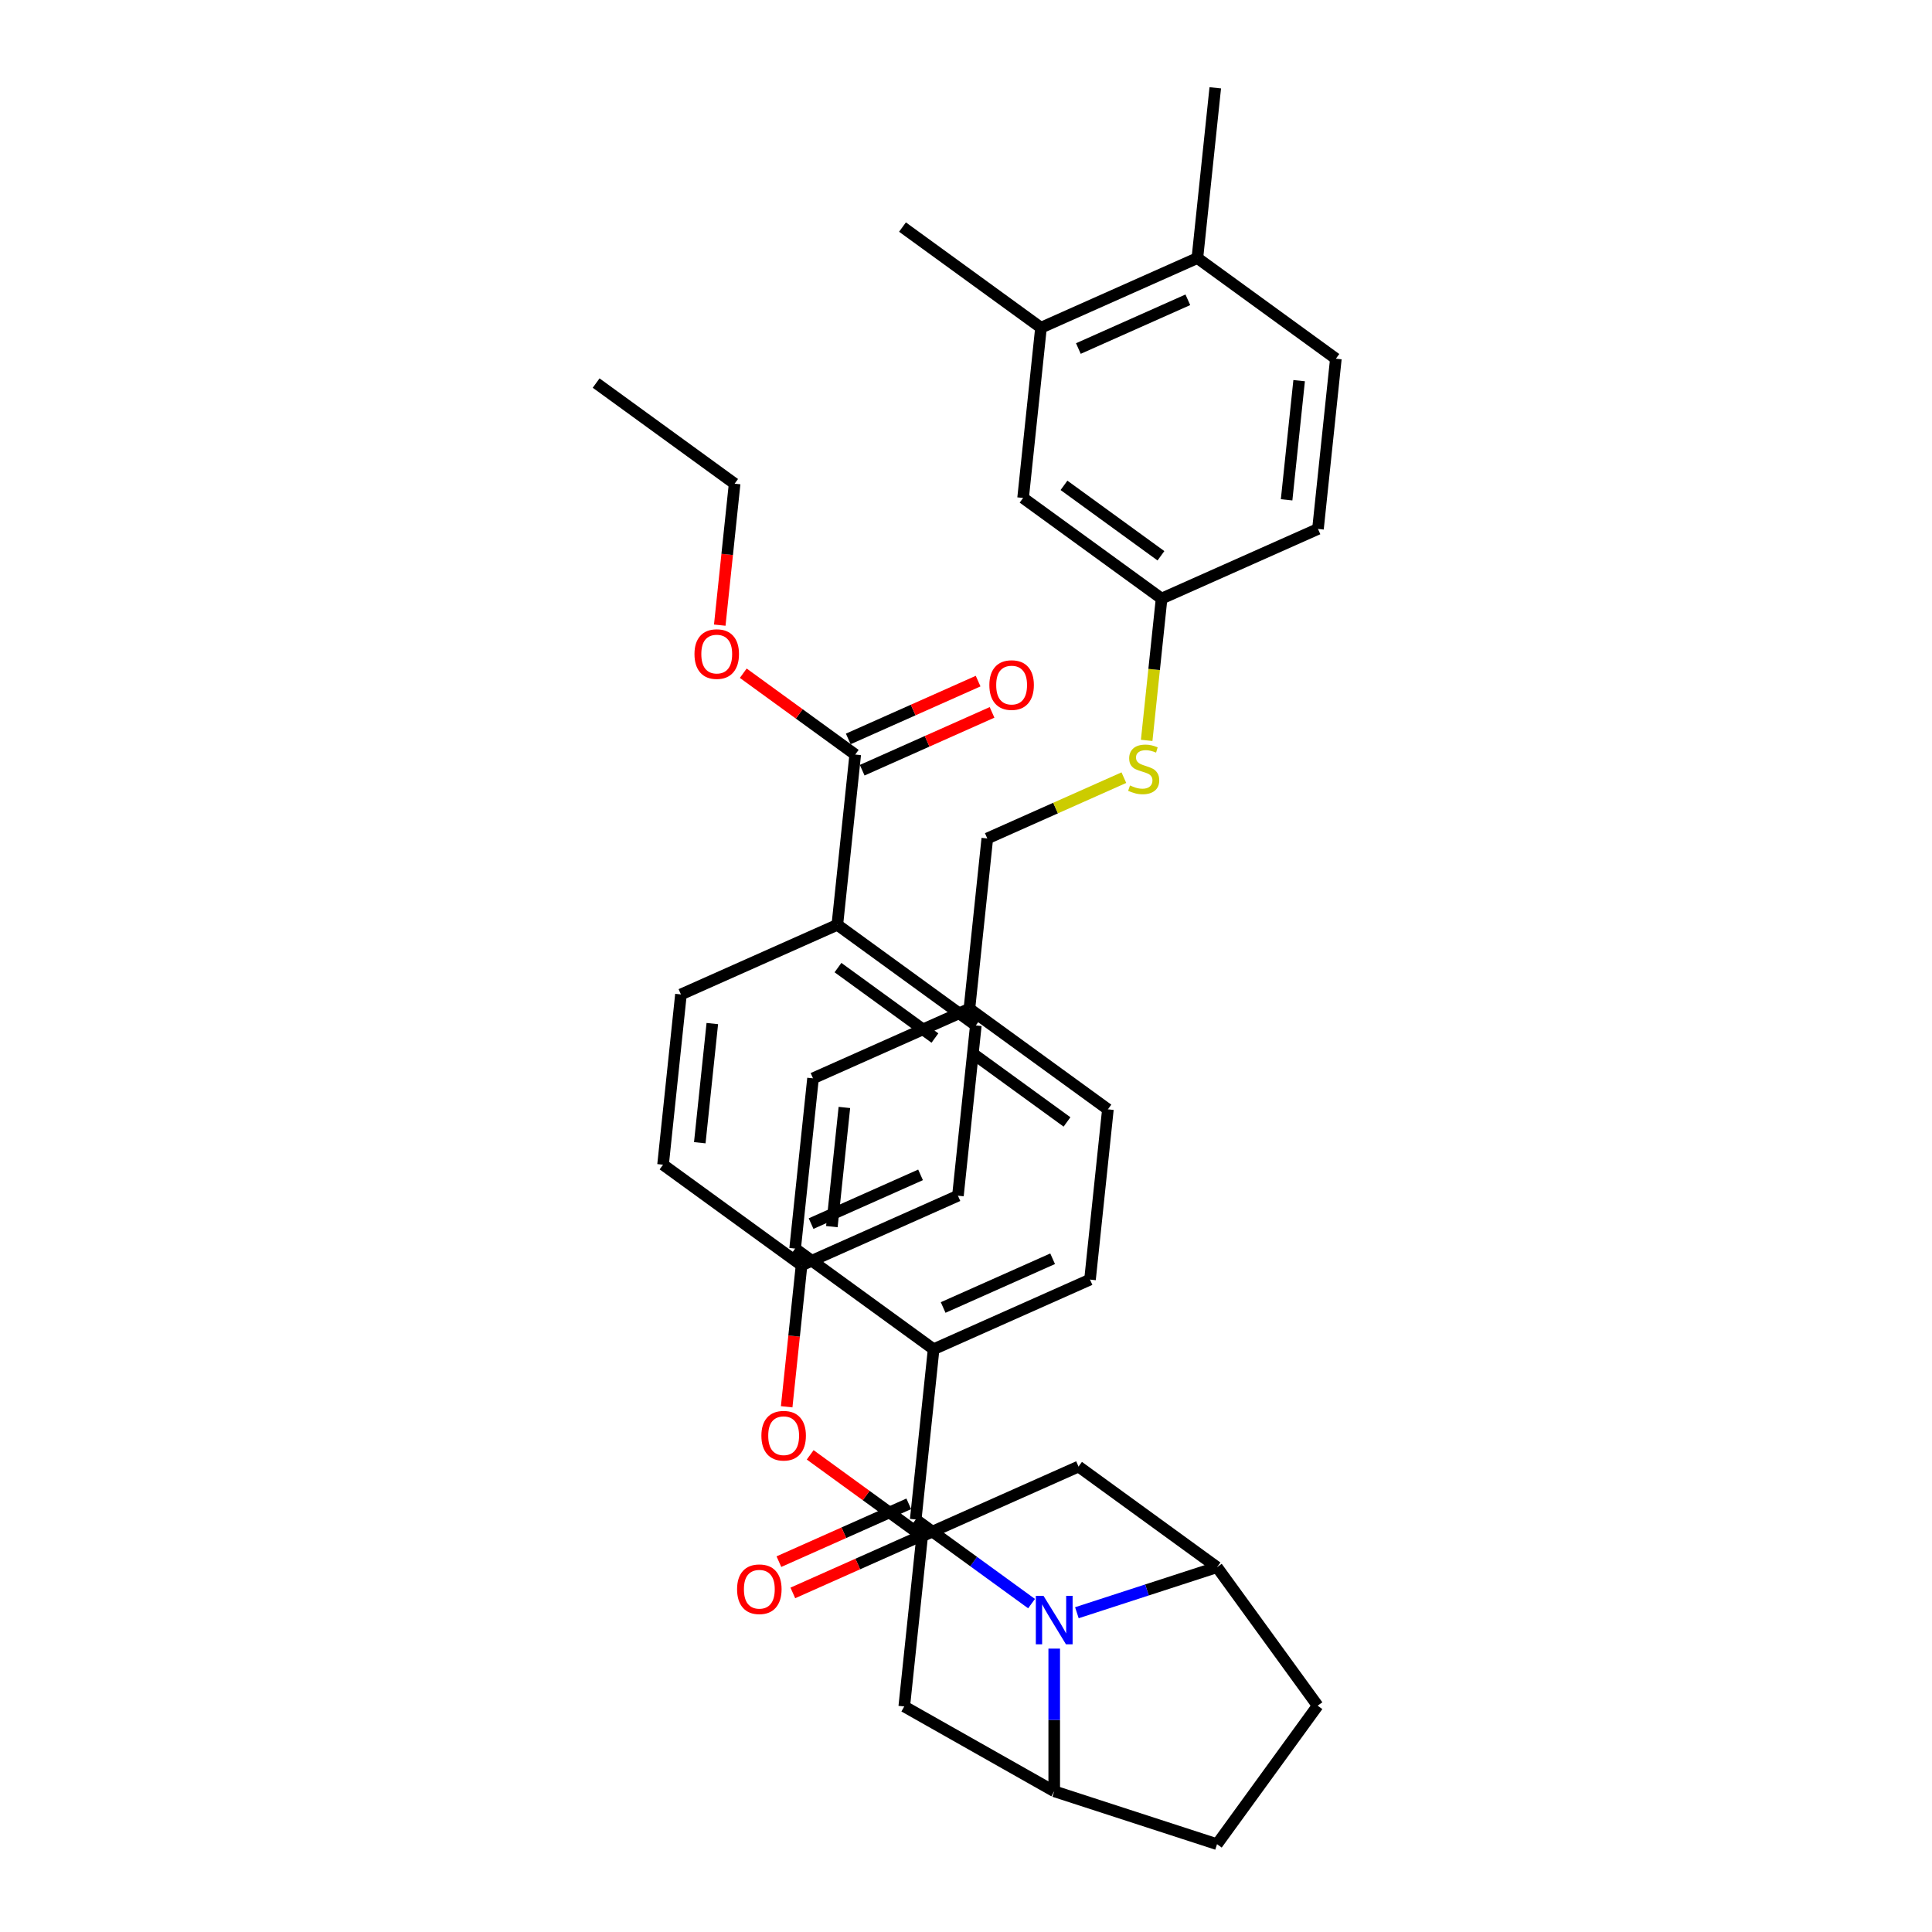 <?xml version='1.0' encoding='iso-8859-1'?>
<svg version='1.1' baseProfile='full'
              xmlns='http://www.w3.org/2000/svg'
                      xmlns:rdkit='http://www.rdkit.org/xml'
                      xmlns:xlink='http://www.w3.org/1999/xlink'
                  xml:space='preserve'
width='1000px' height='1000px' viewBox='0 0 1000 1000'>
<!-- END OF HEADER -->
<rect style='opacity:1.0;fill:#FFFFFF;stroke:none' width='1000' height='1000' x='0' y='0'> </rect>
<path class='bond-0' d='M 511.026,433.984 L 546.369,418.248' style='fill:none;fill-rule:evenodd;stroke:#000000;stroke-width:6px;stroke-linecap:butt;stroke-linejoin:miter;stroke-opacity:1' />
<path class='bond-0' d='M 546.369,418.248 L 581.712,402.513' style='fill:none;fill-rule:evenodd;stroke:#CCCC00;stroke-width:6px;stroke-linecap:butt;stroke-linejoin:miter;stroke-opacity:1' />
<path class='bond-1' d='M 511.026,433.984 L 501.764,522.107' style='fill:none;fill-rule:evenodd;stroke:#000000;stroke-width:6px;stroke-linecap:butt;stroke-linejoin:miter;stroke-opacity:1' />
<path class='bond-2' d='M 593.521,383.218 L 597.378,346.52' style='fill:none;fill-rule:evenodd;stroke:#CCCC00;stroke-width:6px;stroke-linecap:butt;stroke-linejoin:miter;stroke-opacity:1' />
<path class='bond-2' d='M 597.378,346.52 L 601.235,309.822' style='fill:none;fill-rule:evenodd;stroke:#000000;stroke-width:6px;stroke-linecap:butt;stroke-linejoin:miter;stroke-opacity:1' />
<path class='bond-3' d='M 629.934,811.175 L 682.016,882.86' style='fill:none;fill-rule:evenodd;stroke:#000000;stroke-width:6px;stroke-linecap:butt;stroke-linejoin:miter;stroke-opacity:1' />
<path class='bond-4' d='M 629.934,811.175 L 593.664,822.96' style='fill:none;fill-rule:evenodd;stroke:#000000;stroke-width:6px;stroke-linecap:butt;stroke-linejoin:miter;stroke-opacity:1' />
<path class='bond-4' d='M 593.664,822.96 L 557.394,834.744' style='fill:none;fill-rule:evenodd;stroke:#0000FF;stroke-width:6px;stroke-linecap:butt;stroke-linejoin:miter;stroke-opacity:1' />
<path class='bond-5' d='M 629.934,811.175 L 558.249,759.093' style='fill:none;fill-rule:evenodd;stroke:#000000;stroke-width:6px;stroke-linecap:butt;stroke-linejoin:miter;stroke-opacity:1' />
<path class='bond-6' d='M 682.016,882.86 L 629.934,954.545' style='fill:none;fill-rule:evenodd;stroke:#000000;stroke-width:6px;stroke-linecap:butt;stroke-linejoin:miter;stroke-opacity:1' />
<path class='bond-7' d='M 629.934,954.545 L 545.663,927.164' style='fill:none;fill-rule:evenodd;stroke:#000000;stroke-width:6px;stroke-linecap:butt;stroke-linejoin:miter;stroke-opacity:1' />
<path class='bond-8' d='M 545.663,927.164 L 545.663,890.241' style='fill:none;fill-rule:evenodd;stroke:#000000;stroke-width:6px;stroke-linecap:butt;stroke-linejoin:miter;stroke-opacity:1' />
<path class='bond-8' d='M 545.663,890.241 L 545.663,853.318' style='fill:none;fill-rule:evenodd;stroke:#0000FF;stroke-width:6px;stroke-linecap:butt;stroke-linejoin:miter;stroke-opacity:1' />
<path class='bond-9' d='M 545.663,927.164 L 468.039,883.255' style='fill:none;fill-rule:evenodd;stroke:#000000;stroke-width:6px;stroke-linecap:butt;stroke-linejoin:miter;stroke-opacity:1' />
<path class='bond-10' d='M 533.931,830.033 L 503.954,808.253' style='fill:none;fill-rule:evenodd;stroke:#0000FF;stroke-width:6px;stroke-linecap:butt;stroke-linejoin:miter;stroke-opacity:1' />
<path class='bond-10' d='M 503.954,808.253 L 473.977,786.474' style='fill:none;fill-rule:evenodd;stroke:#000000;stroke-width:6px;stroke-linecap:butt;stroke-linejoin:miter;stroke-opacity:1' />
<path class='bond-11' d='M 468.039,883.255 L 477.301,795.133' style='fill:none;fill-rule:evenodd;stroke:#000000;stroke-width:6px;stroke-linecap:butt;stroke-linejoin:miter;stroke-opacity:1' />
<path class='bond-12' d='M 558.249,759.093 L 477.301,795.133' style='fill:none;fill-rule:evenodd;stroke:#000000;stroke-width:6px;stroke-linecap:butt;stroke-linejoin:miter;stroke-opacity:1' />
<path class='bond-13' d='M 477.301,795.133 L 448.326,774.081' style='fill:none;fill-rule:evenodd;stroke:#000000;stroke-width:6px;stroke-linecap:butt;stroke-linejoin:miter;stroke-opacity:1' />
<path class='bond-13' d='M 448.326,774.081 L 419.35,753.029' style='fill:none;fill-rule:evenodd;stroke:#FF0000;stroke-width:6px;stroke-linecap:butt;stroke-linejoin:miter;stroke-opacity:1' />
<path class='bond-14' d='M 407.182,728.146 L 411.03,691.537' style='fill:none;fill-rule:evenodd;stroke:#FF0000;stroke-width:6px;stroke-linecap:butt;stroke-linejoin:miter;stroke-opacity:1' />
<path class='bond-14' d='M 411.03,691.537 L 414.878,654.928' style='fill:none;fill-rule:evenodd;stroke:#000000;stroke-width:6px;stroke-linecap:butt;stroke-linejoin:miter;stroke-opacity:1' />
<path class='bond-15' d='M 414.878,654.928 L 495.825,618.888' style='fill:none;fill-rule:evenodd;stroke:#000000;stroke-width:6px;stroke-linecap:butt;stroke-linejoin:miter;stroke-opacity:1' />
<path class='bond-15' d='M 419.812,633.332 L 476.475,608.104' style='fill:none;fill-rule:evenodd;stroke:#000000;stroke-width:6px;stroke-linecap:butt;stroke-linejoin:miter;stroke-opacity:1' />
<path class='bond-16' d='M 414.878,654.928 L 343.193,602.846' style='fill:none;fill-rule:evenodd;stroke:#000000;stroke-width:6px;stroke-linecap:butt;stroke-linejoin:miter;stroke-opacity:1' />
<path class='bond-17' d='M 495.825,618.888 L 505.087,530.765' style='fill:none;fill-rule:evenodd;stroke:#000000;stroke-width:6px;stroke-linecap:butt;stroke-linejoin:miter;stroke-opacity:1' />
<path class='bond-18' d='M 505.087,530.765 L 433.402,478.683' style='fill:none;fill-rule:evenodd;stroke:#000000;stroke-width:6px;stroke-linecap:butt;stroke-linejoin:miter;stroke-opacity:1' />
<path class='bond-18' d='M 483.918,537.29 L 433.738,500.832' style='fill:none;fill-rule:evenodd;stroke:#000000;stroke-width:6px;stroke-linecap:butt;stroke-linejoin:miter;stroke-opacity:1' />
<path class='bond-19' d='M 433.402,478.683 L 352.455,514.723' style='fill:none;fill-rule:evenodd;stroke:#000000;stroke-width:6px;stroke-linecap:butt;stroke-linejoin:miter;stroke-opacity:1' />
<path class='bond-20' d='M 433.402,478.683 L 442.664,390.561' style='fill:none;fill-rule:evenodd;stroke:#000000;stroke-width:6px;stroke-linecap:butt;stroke-linejoin:miter;stroke-opacity:1' />
<path class='bond-21' d='M 352.455,514.723 L 343.193,602.846' style='fill:none;fill-rule:evenodd;stroke:#000000;stroke-width:6px;stroke-linecap:butt;stroke-linejoin:miter;stroke-opacity:1' />
<path class='bond-21' d='M 368.69,529.794 L 362.207,591.48' style='fill:none;fill-rule:evenodd;stroke:#000000;stroke-width:6px;stroke-linecap:butt;stroke-linejoin:miter;stroke-opacity:1' />
<path class='bond-22' d='M 473.977,786.474 L 483.24,698.352' style='fill:none;fill-rule:evenodd;stroke:#000000;stroke-width:6px;stroke-linecap:butt;stroke-linejoin:miter;stroke-opacity:1' />
<path class='bond-23' d='M 470.373,778.379 L 436.767,793.342' style='fill:none;fill-rule:evenodd;stroke:#000000;stroke-width:6px;stroke-linecap:butt;stroke-linejoin:miter;stroke-opacity:1' />
<path class='bond-23' d='M 436.767,793.342 L 403.16,808.304' style='fill:none;fill-rule:evenodd;stroke:#FF0000;stroke-width:6px;stroke-linecap:butt;stroke-linejoin:miter;stroke-opacity:1' />
<path class='bond-23' d='M 477.581,794.569 L 443.975,809.531' style='fill:none;fill-rule:evenodd;stroke:#000000;stroke-width:6px;stroke-linecap:butt;stroke-linejoin:miter;stroke-opacity:1' />
<path class='bond-23' d='M 443.975,809.531 L 410.368,824.494' style='fill:none;fill-rule:evenodd;stroke:#FF0000;stroke-width:6px;stroke-linecap:butt;stroke-linejoin:miter;stroke-opacity:1' />
<path class='bond-24' d='M 483.24,698.352 L 564.187,662.311' style='fill:none;fill-rule:evenodd;stroke:#000000;stroke-width:6px;stroke-linecap:butt;stroke-linejoin:miter;stroke-opacity:1' />
<path class='bond-24' d='M 488.174,676.756 L 544.837,651.528' style='fill:none;fill-rule:evenodd;stroke:#000000;stroke-width:6px;stroke-linecap:butt;stroke-linejoin:miter;stroke-opacity:1' />
<path class='bond-25' d='M 483.24,698.352 L 411.554,646.269' style='fill:none;fill-rule:evenodd;stroke:#000000;stroke-width:6px;stroke-linecap:butt;stroke-linejoin:miter;stroke-opacity:1' />
<path class='bond-26' d='M 564.187,662.311 L 573.449,574.189' style='fill:none;fill-rule:evenodd;stroke:#000000;stroke-width:6px;stroke-linecap:butt;stroke-linejoin:miter;stroke-opacity:1' />
<path class='bond-27' d='M 573.449,574.189 L 501.764,522.107' style='fill:none;fill-rule:evenodd;stroke:#000000;stroke-width:6px;stroke-linecap:butt;stroke-linejoin:miter;stroke-opacity:1' />
<path class='bond-27' d='M 552.28,580.714 L 502.1,544.256' style='fill:none;fill-rule:evenodd;stroke:#000000;stroke-width:6px;stroke-linecap:butt;stroke-linejoin:miter;stroke-opacity:1' />
<path class='bond-28' d='M 501.764,522.107 L 420.816,558.147' style='fill:none;fill-rule:evenodd;stroke:#000000;stroke-width:6px;stroke-linecap:butt;stroke-linejoin:miter;stroke-opacity:1' />
<path class='bond-29' d='M 420.816,558.147 L 411.554,646.269' style='fill:none;fill-rule:evenodd;stroke:#000000;stroke-width:6px;stroke-linecap:butt;stroke-linejoin:miter;stroke-opacity:1' />
<path class='bond-29' d='M 437.051,573.218 L 430.568,634.903' style='fill:none;fill-rule:evenodd;stroke:#000000;stroke-width:6px;stroke-linecap:butt;stroke-linejoin:miter;stroke-opacity:1' />
<path class='bond-30' d='M 446.268,398.655 L 479.875,383.693' style='fill:none;fill-rule:evenodd;stroke:#000000;stroke-width:6px;stroke-linecap:butt;stroke-linejoin:miter;stroke-opacity:1' />
<path class='bond-30' d='M 479.875,383.693 L 513.481,368.73' style='fill:none;fill-rule:evenodd;stroke:#FF0000;stroke-width:6px;stroke-linecap:butt;stroke-linejoin:miter;stroke-opacity:1' />
<path class='bond-30' d='M 439.06,382.466 L 472.667,367.503' style='fill:none;fill-rule:evenodd;stroke:#000000;stroke-width:6px;stroke-linecap:butt;stroke-linejoin:miter;stroke-opacity:1' />
<path class='bond-30' d='M 472.667,367.503 L 506.273,352.541' style='fill:none;fill-rule:evenodd;stroke:#FF0000;stroke-width:6px;stroke-linecap:butt;stroke-linejoin:miter;stroke-opacity:1' />
<path class='bond-31' d='M 442.664,390.561 L 413.689,369.509' style='fill:none;fill-rule:evenodd;stroke:#000000;stroke-width:6px;stroke-linecap:butt;stroke-linejoin:miter;stroke-opacity:1' />
<path class='bond-31' d='M 413.689,369.509 L 384.713,348.457' style='fill:none;fill-rule:evenodd;stroke:#FF0000;stroke-width:6px;stroke-linecap:butt;stroke-linejoin:miter;stroke-opacity:1' />
<path class='bond-32' d='M 372.545,323.574 L 376.393,286.965' style='fill:none;fill-rule:evenodd;stroke:#FF0000;stroke-width:6px;stroke-linecap:butt;stroke-linejoin:miter;stroke-opacity:1' />
<path class='bond-32' d='M 376.393,286.965 L 380.241,250.356' style='fill:none;fill-rule:evenodd;stroke:#000000;stroke-width:6px;stroke-linecap:butt;stroke-linejoin:miter;stroke-opacity:1' />
<path class='bond-33' d='M 380.241,250.356 L 308.556,198.273' style='fill:none;fill-rule:evenodd;stroke:#000000;stroke-width:6px;stroke-linecap:butt;stroke-linejoin:miter;stroke-opacity:1' />
<path class='bond-34' d='M 538.812,169.617 L 619.759,133.577' style='fill:none;fill-rule:evenodd;stroke:#000000;stroke-width:6px;stroke-linecap:butt;stroke-linejoin:miter;stroke-opacity:1' />
<path class='bond-34' d='M 558.162,180.4 L 614.825,155.172' style='fill:none;fill-rule:evenodd;stroke:#000000;stroke-width:6px;stroke-linecap:butt;stroke-linejoin:miter;stroke-opacity:1' />
<path class='bond-35' d='M 538.812,169.617 L 529.55,257.739' style='fill:none;fill-rule:evenodd;stroke:#000000;stroke-width:6px;stroke-linecap:butt;stroke-linejoin:miter;stroke-opacity:1' />
<path class='bond-36' d='M 538.812,169.617 L 467.127,117.535' style='fill:none;fill-rule:evenodd;stroke:#000000;stroke-width:6px;stroke-linecap:butt;stroke-linejoin:miter;stroke-opacity:1' />
<path class='bond-37' d='M 619.759,133.577 L 691.444,185.659' style='fill:none;fill-rule:evenodd;stroke:#000000;stroke-width:6px;stroke-linecap:butt;stroke-linejoin:miter;stroke-opacity:1' />
<path class='bond-38' d='M 619.759,133.577 L 629.021,45.455' style='fill:none;fill-rule:evenodd;stroke:#000000;stroke-width:6px;stroke-linecap:butt;stroke-linejoin:miter;stroke-opacity:1' />
<path class='bond-39' d='M 529.55,257.739 L 601.235,309.822' style='fill:none;fill-rule:evenodd;stroke:#000000;stroke-width:6px;stroke-linecap:butt;stroke-linejoin:miter;stroke-opacity:1' />
<path class='bond-39' d='M 550.719,251.215 L 600.899,287.672' style='fill:none;fill-rule:evenodd;stroke:#000000;stroke-width:6px;stroke-linecap:butt;stroke-linejoin:miter;stroke-opacity:1' />
<path class='bond-40' d='M 691.444,185.659 L 682.182,273.782' style='fill:none;fill-rule:evenodd;stroke:#000000;stroke-width:6px;stroke-linecap:butt;stroke-linejoin:miter;stroke-opacity:1' />
<path class='bond-40' d='M 672.43,197.025 L 665.947,258.711' style='fill:none;fill-rule:evenodd;stroke:#000000;stroke-width:6px;stroke-linecap:butt;stroke-linejoin:miter;stroke-opacity:1' />
<path class='bond-41' d='M 601.235,309.822 L 682.182,273.782' style='fill:none;fill-rule:evenodd;stroke:#000000;stroke-width:6px;stroke-linecap:butt;stroke-linejoin:miter;stroke-opacity:1' />
<path  class='atom-1' d='M 584.884 406.557
Q 585.168 406.663, 586.337 407.159
Q 587.507 407.656, 588.783 407.975
Q 590.094 408.258, 591.37 408.258
Q 593.745 408.258, 595.127 407.124
Q 596.51 405.954, 596.51 403.934
Q 596.51 402.552, 595.801 401.701
Q 595.127 400.851, 594.064 400.39
Q 593.001 399.929, 591.229 399.397
Q 588.996 398.724, 587.649 398.086
Q 586.337 397.448, 585.38 396.101
Q 584.459 394.754, 584.459 392.486
Q 584.459 389.332, 586.586 387.382
Q 588.748 385.433, 593.001 385.433
Q 595.907 385.433, 599.203 386.815
L 598.388 389.544
Q 595.375 388.304, 593.107 388.304
Q 590.662 388.304, 589.315 389.332
Q 587.968 390.324, 588.003 392.061
Q 588.003 393.407, 588.677 394.223
Q 589.386 395.038, 590.378 395.499
Q 591.406 395.959, 593.107 396.491
Q 595.375 397.2, 596.722 397.909
Q 598.069 398.618, 599.026 400.071
Q 600.018 401.489, 600.018 403.934
Q 600.018 407.408, 597.679 409.286
Q 595.375 411.129, 591.512 411.129
Q 589.279 411.129, 587.578 410.633
Q 585.912 410.172, 583.927 409.357
L 584.884 406.557
' fill='#CCCC00'/>
<path  class='atom-6' d='M 540.116 826.009
L 548.339 839.301
Q 549.154 840.612, 550.465 842.987
Q 551.777 845.361, 551.848 845.503
L 551.848 826.009
L 555.179 826.009
L 555.179 851.103
L 551.741 851.103
L 542.916 836.571
Q 541.888 834.87, 540.789 832.921
Q 539.726 830.971, 539.407 830.369
L 539.407 851.103
L 536.146 851.103
L 536.146 826.009
L 540.116 826.009
' fill='#0000FF'/>
<path  class='atom-10' d='M 394.097 743.121
Q 394.097 737.096, 397.074 733.729
Q 400.051 730.362, 405.616 730.362
Q 411.181 730.362, 414.158 733.729
Q 417.135 737.096, 417.135 743.121
Q 417.135 749.217, 414.122 752.691
Q 411.11 756.129, 405.616 756.129
Q 400.087 756.129, 397.074 752.691
Q 394.097 749.253, 394.097 743.121
M 405.616 753.293
Q 409.444 753.293, 411.5 750.741
Q 413.591 748.154, 413.591 743.121
Q 413.591 738.195, 411.5 735.714
Q 409.444 733.197, 405.616 733.197
Q 401.788 733.197, 399.697 735.678
Q 397.641 738.159, 397.641 743.121
Q 397.641 748.19, 399.697 750.741
Q 401.788 753.293, 405.616 753.293
' fill='#FF0000'/>
<path  class='atom-19' d='M 381.511 822.585
Q 381.511 816.56, 384.488 813.192
Q 387.466 809.825, 393.03 809.825
Q 398.595 809.825, 401.572 813.192
Q 404.549 816.56, 404.549 822.585
Q 404.549 828.681, 401.537 832.155
Q 398.524 835.593, 393.03 835.593
Q 387.501 835.593, 384.488 832.155
Q 381.511 828.717, 381.511 822.585
M 393.03 832.757
Q 396.858 832.757, 398.914 830.205
Q 401.005 827.618, 401.005 822.585
Q 401.005 817.658, 398.914 815.177
Q 396.858 812.661, 393.03 812.661
Q 389.202 812.661, 387.111 815.142
Q 385.055 817.623, 385.055 822.585
Q 385.055 827.653, 387.111 830.205
Q 389.202 832.757, 393.03 832.757
' fill='#FF0000'/>
<path  class='atom-26' d='M 512.092 354.591
Q 512.092 348.566, 515.07 345.199
Q 518.047 341.832, 523.611 341.832
Q 529.176 341.832, 532.153 345.199
Q 535.13 348.566, 535.13 354.591
Q 535.13 360.688, 532.118 364.161
Q 529.105 367.599, 523.611 367.599
Q 518.082 367.599, 515.07 364.161
Q 512.092 360.723, 512.092 354.591
M 523.611 364.764
Q 527.439 364.764, 529.495 362.212
Q 531.586 359.624, 531.586 354.591
Q 531.586 349.665, 529.495 347.184
Q 527.439 344.667, 523.611 344.667
Q 519.784 344.667, 517.692 347.148
Q 515.637 349.629, 515.637 354.591
Q 515.637 359.66, 517.692 362.212
Q 519.784 364.764, 523.611 364.764
' fill='#FF0000'/>
<path  class='atom-27' d='M 359.46 338.549
Q 359.46 332.524, 362.437 329.157
Q 365.414 325.79, 370.979 325.79
Q 376.544 325.79, 379.521 329.157
Q 382.498 332.524, 382.498 338.549
Q 382.498 344.645, 379.485 348.119
Q 376.473 351.557, 370.979 351.557
Q 365.45 351.557, 362.437 348.119
Q 359.46 344.681, 359.46 338.549
M 370.979 348.721
Q 374.807 348.721, 376.862 346.169
Q 378.954 343.582, 378.954 338.549
Q 378.954 333.623, 376.862 331.142
Q 374.807 328.625, 370.979 328.625
Q 367.151 328.625, 365.06 331.106
Q 363.004 333.587, 363.004 338.549
Q 363.004 343.618, 365.06 346.169
Q 367.151 348.721, 370.979 348.721
' fill='#FF0000'/>
</svg>
